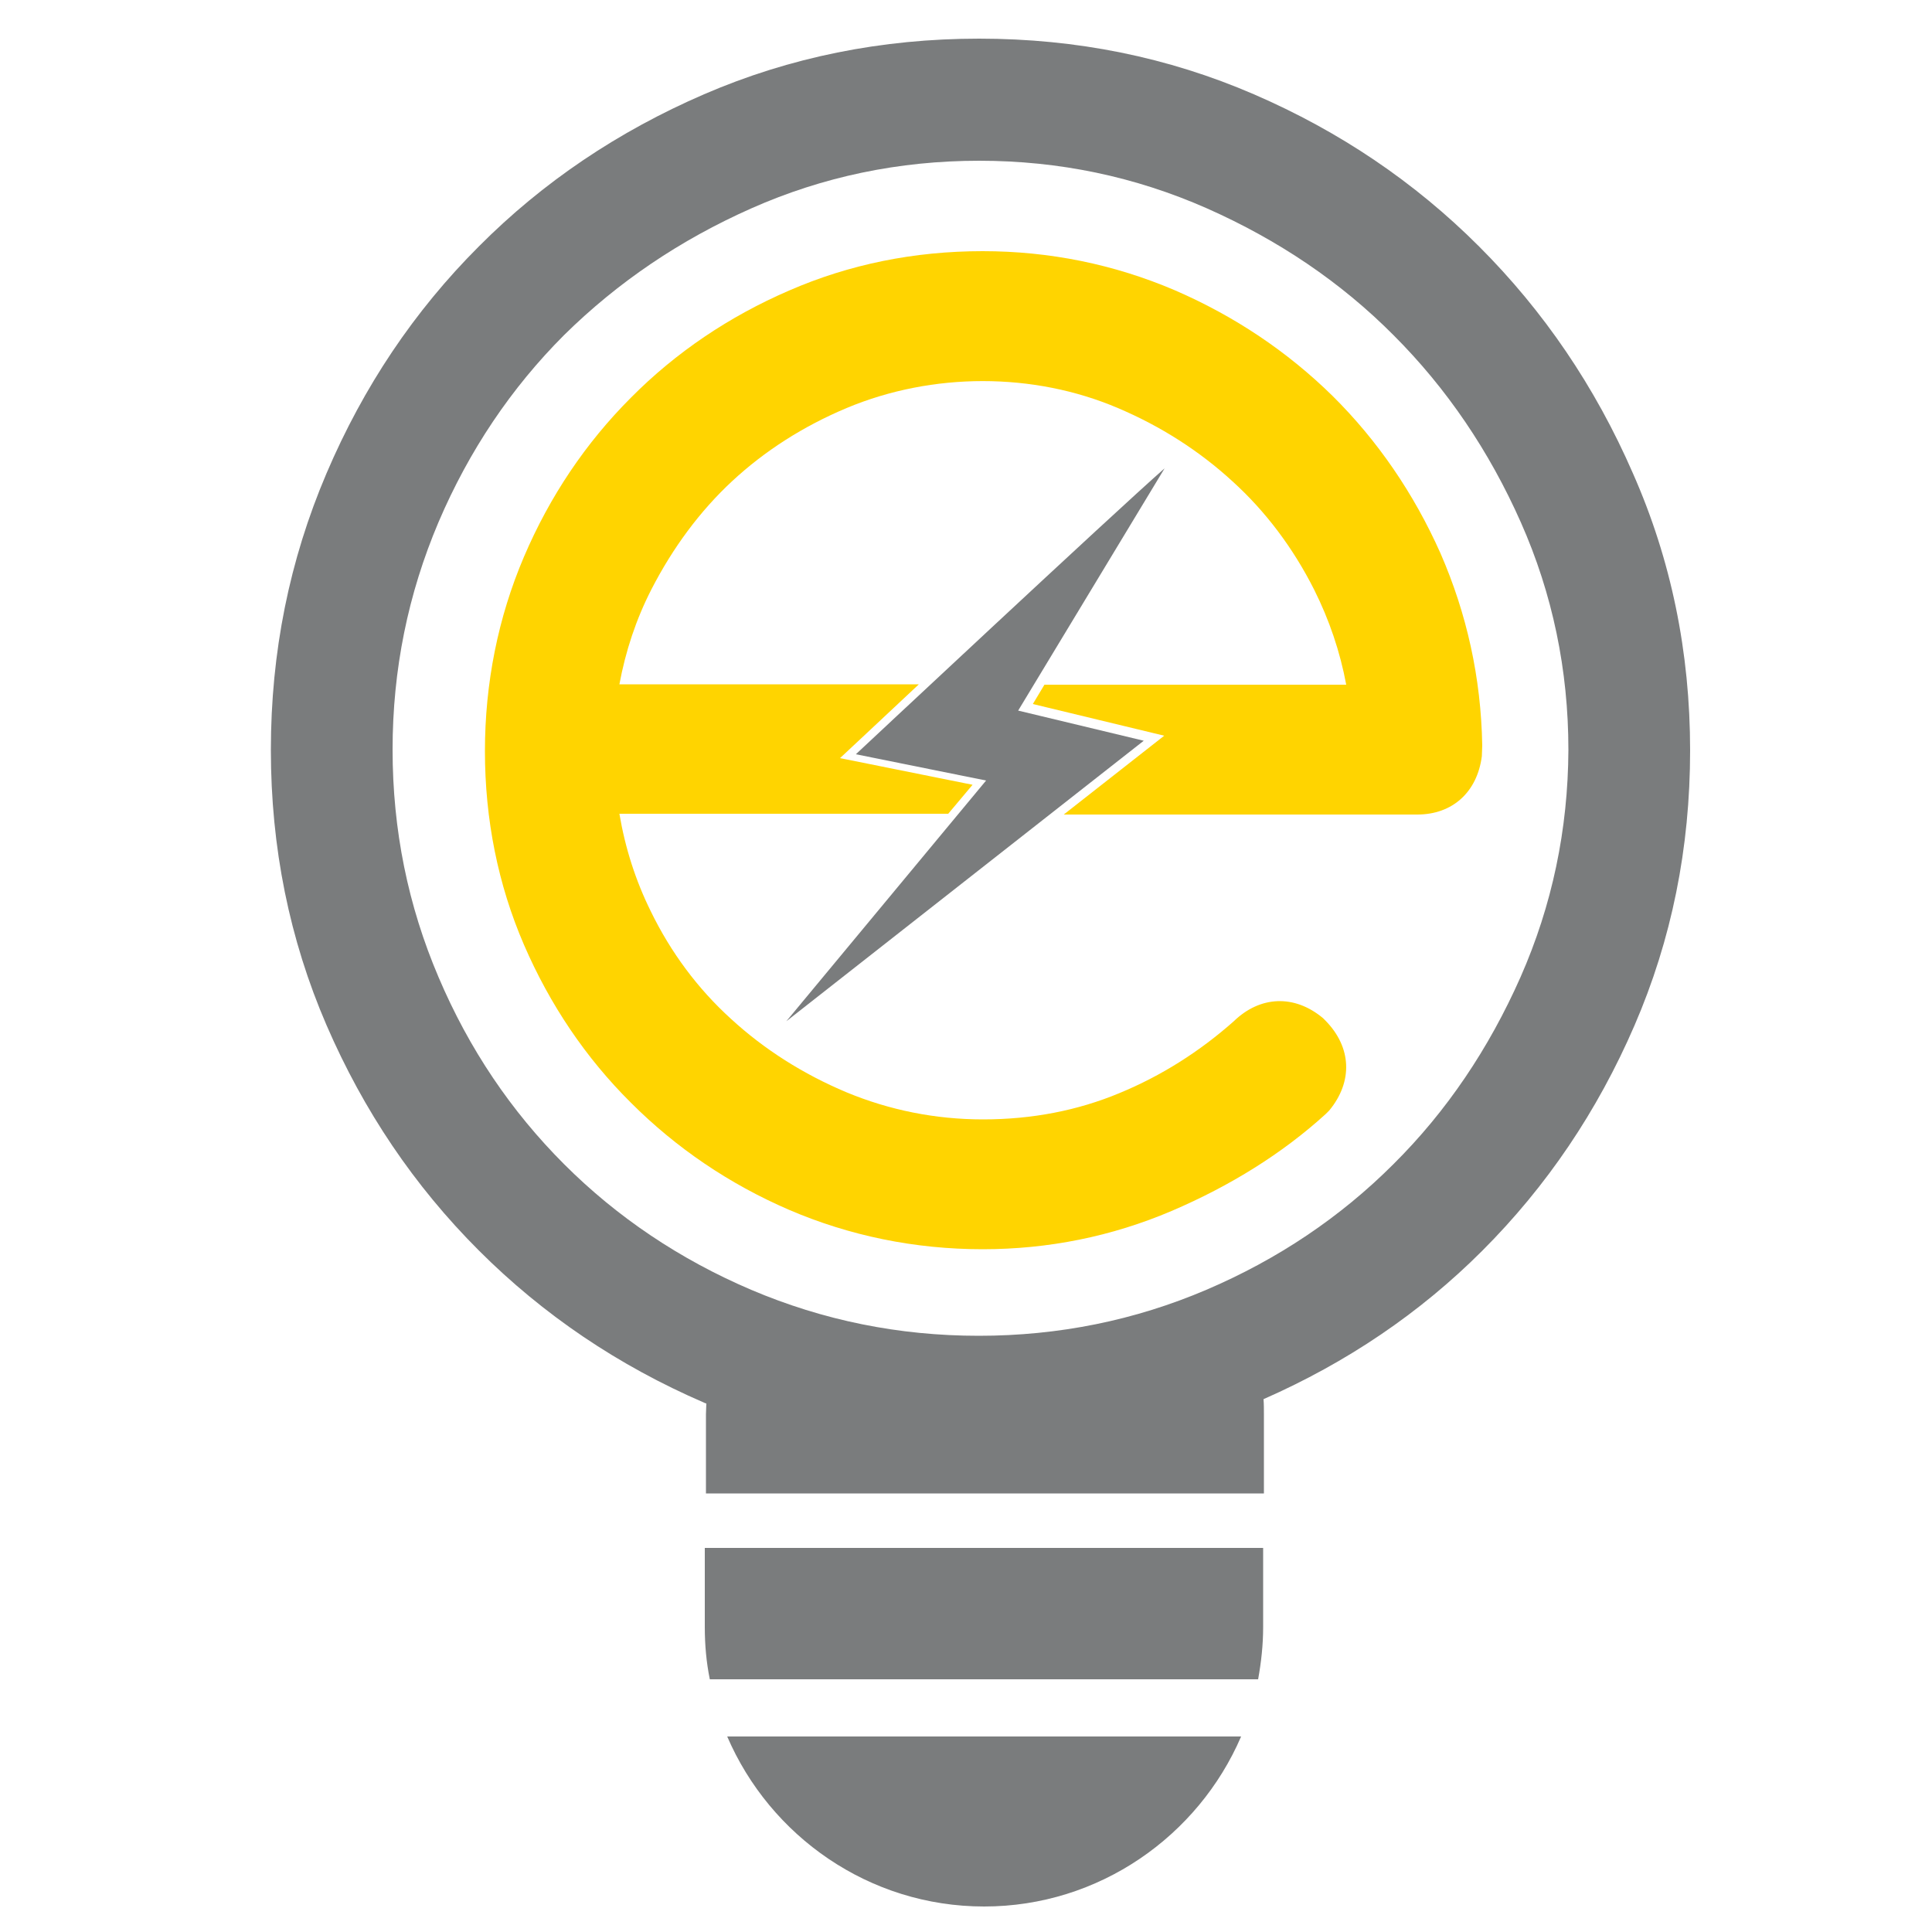 <?xml version="1.0" encoding="utf-8"?>
<!-- Generator: Adobe Illustrator 28.2.0, SVG Export Plug-In . SVG Version: 6.00 Build 0)  -->
<svg version="1.1" id="Layer_1" xmlns="http://www.w3.org/2000/svg" xmlns:xlink="http://www.w3.org/1999/xlink" x="0px" y="0px"
	 viewBox="0 0 500 500" style="enable-background:new 0 0 500 500;" xml:space="preserve">
<style type="text/css">
	.st0{fill:#7A7C7D;}
	.st1{fill:none;}
	.st2{fill:#FFD400;}
</style>
<g>
	<g>
		<path class="st0" d="M422.6,122.5c-9.8-22.5-23.1-42-39.8-58.7c-16.7-16.7-36.1-29.8-58.3-39.4C302.3,14.8,278.6,10,253.4,10
			c-25.2,0-49,4.8-71.2,14.4C160,34,140.5,47.1,123.9,63.8c-16.7,16.7-29.8,36.2-39.4,58.7c-9.6,22.5-14.4,46.3-14.4,71.6
			c0,25.2,4.8,49,14.4,71.2c9.6,22.2,22.7,41.6,39.4,58.3s36.1,29.8,58.3,39.4c0.2,0.1,0.4,0.2,0.6,0.2c0,0.9-0.1,1.8-0.1,2.8v20.5
			h144.4v-20.5c0-1.3,0-2.6-0.1-3.9c21.6-9.5,40.5-22.3,56.6-38.4c16.7-16.7,29.8-36.1,39.4-58.3c9.6-22.2,14.4-45.9,14.4-71.2
			C437.4,168.8,432.5,144.9,422.6,122.5z M393.5,252.9c-8.2,18.5-19.1,34.7-32.9,48.4c-13.7,13.7-29.9,24.6-48.4,32.5
			c-18.5,7.9-38.2,11.9-58.9,11.9c-20.7,0-40.3-4-58.9-11.9c-18.5-7.9-34.7-18.8-48.4-32.5c-13.7-13.7-24.6-29.8-32.5-48.4
			c-7.9-18.5-11.9-38.1-11.9-58.9c0-20.7,4-40.3,11.9-58.9c7.9-18.5,18.8-34.7,32.5-48.4C159.9,73,176,62.1,194.5,53.9
			c18.5-8.2,38.2-12.3,58.9-12.3c20.7,0,40.3,4.1,58.9,12.3c18.5,8.2,34.7,19.1,48.4,32.9c13.7,13.7,24.7,29.9,32.9,48.4
			c8.2,18.5,12.3,38.2,12.3,58.9C405.8,214.7,401.7,234.3,393.5,252.9z"/>
		<path class="st0" d="M254.7,493.4c29.7,0,55.4-18.2,66.5-44H188.2C199.3,475.2,224.9,493.4,254.7,493.4z"/>
		<path class="st0" d="M182.4,421.1c0,4.6,0.4,9.1,1.3,13.5h141.9c0.8-4.4,1.3-8.9,1.3-13.5v-20.5H182.4V421.1z"/>
	</g>
	<g>
		<path class="st1" d="M295.1,124.3c-1.9,3.3,3.2,6.3,5.1,3c0.9-1.6,2-3.1,3.1-4.6l-32.9,54.5h78.1c-1.6-8.6-4.3-16.8-8.3-24.6
			c-5.4-10.7-12.6-20.1-21.1-28c-8.6-7.9-18.6-14.3-29.7-19c-21.9-9.3-48.1-9.3-70.2,0c-11.2,4.7-21.2,11.1-29.6,18.9
			c-8.4,7.8-15.5,17.3-20.9,28c-4,7.8-6.7,16-8.3,24.6h77.5c18.1-16.9,45.5-42.4,58.1-53.8C295.5,123.7,295.3,123.9,295.1,124.3z"/>
		<path class="st2" d="M372.8,143.2c-6.9-15.5-16.3-29.2-27.9-40.7c-11.7-11.5-25.4-20.7-40.9-27.4C288.3,68.4,271.6,65,254.3,65
			c-17.7,0-34.5,3.4-50.1,10.2c-15.5,6.7-29.3,16-40.9,27.7c-11.7,11.7-21,25.5-27.7,41.2c-6.7,15.7-10.1,32.7-10.1,50.3
			c0,17.7,3.4,34.6,10.1,50.1c6.7,15.5,16,29.3,27.7,40.9c11.7,11.7,25.4,21,40.9,27.7c15.6,6.7,32.5,10.2,50.1,10.2
			c17,0,33.4-3.3,48.9-9.9c15.2-6.5,28.7-14.9,39.9-25.1l0.9-0.9c6.2-7.5,5.8-16.4-1-23.3l-0.6-0.6c-7.4-6.2-16.3-5.8-23.1,0.8
			c-8.8,7.8-18.7,14.1-29.6,18.6c-10.8,4.5-22.6,6.8-35.3,6.8c-12.3,0-24.2-2.4-35.3-7c-11.2-4.7-21.3-11.1-29.9-19
			c-8.6-7.8-15.6-17.2-20.8-27.9c-3.9-7.9-6.6-16.3-8.1-25.2h85.1l6.3-7.5l-34.3-6.9l3.1-2.9c0.2-0.2,7.4-6.9,17.3-16.2h-77.5
			c1.6-8.6,4.3-16.8,8.3-24.6c5.5-10.7,12.5-20.2,20.9-28c8.4-7.8,18.4-14.2,29.6-18.9c22.2-9.3,48.4-9.3,70.2,0
			c11.1,4.7,21.1,11.1,29.7,19c8.6,7.8,15.7,17.3,21.1,28c3.9,7.8,6.7,16,8.3,24.6h-78.1l-3,5l34,8.2l-26,20.4h91.5
			c9.1,0,15.5-5.8,16.7-15.1l0.1-2.8C383.3,175.4,379.6,158.8,372.8,143.2z"/>
	</g>
	<g>
		<path class="st0" d="M221.5,195.2l33.7,6.8l-51.7,62.3l92.5-72.6l-32.5-7.8l37.9-62.7C288.6,132.4,221.5,195.2,221.5,195.2z"/>
	</g>
</g>
</svg>
